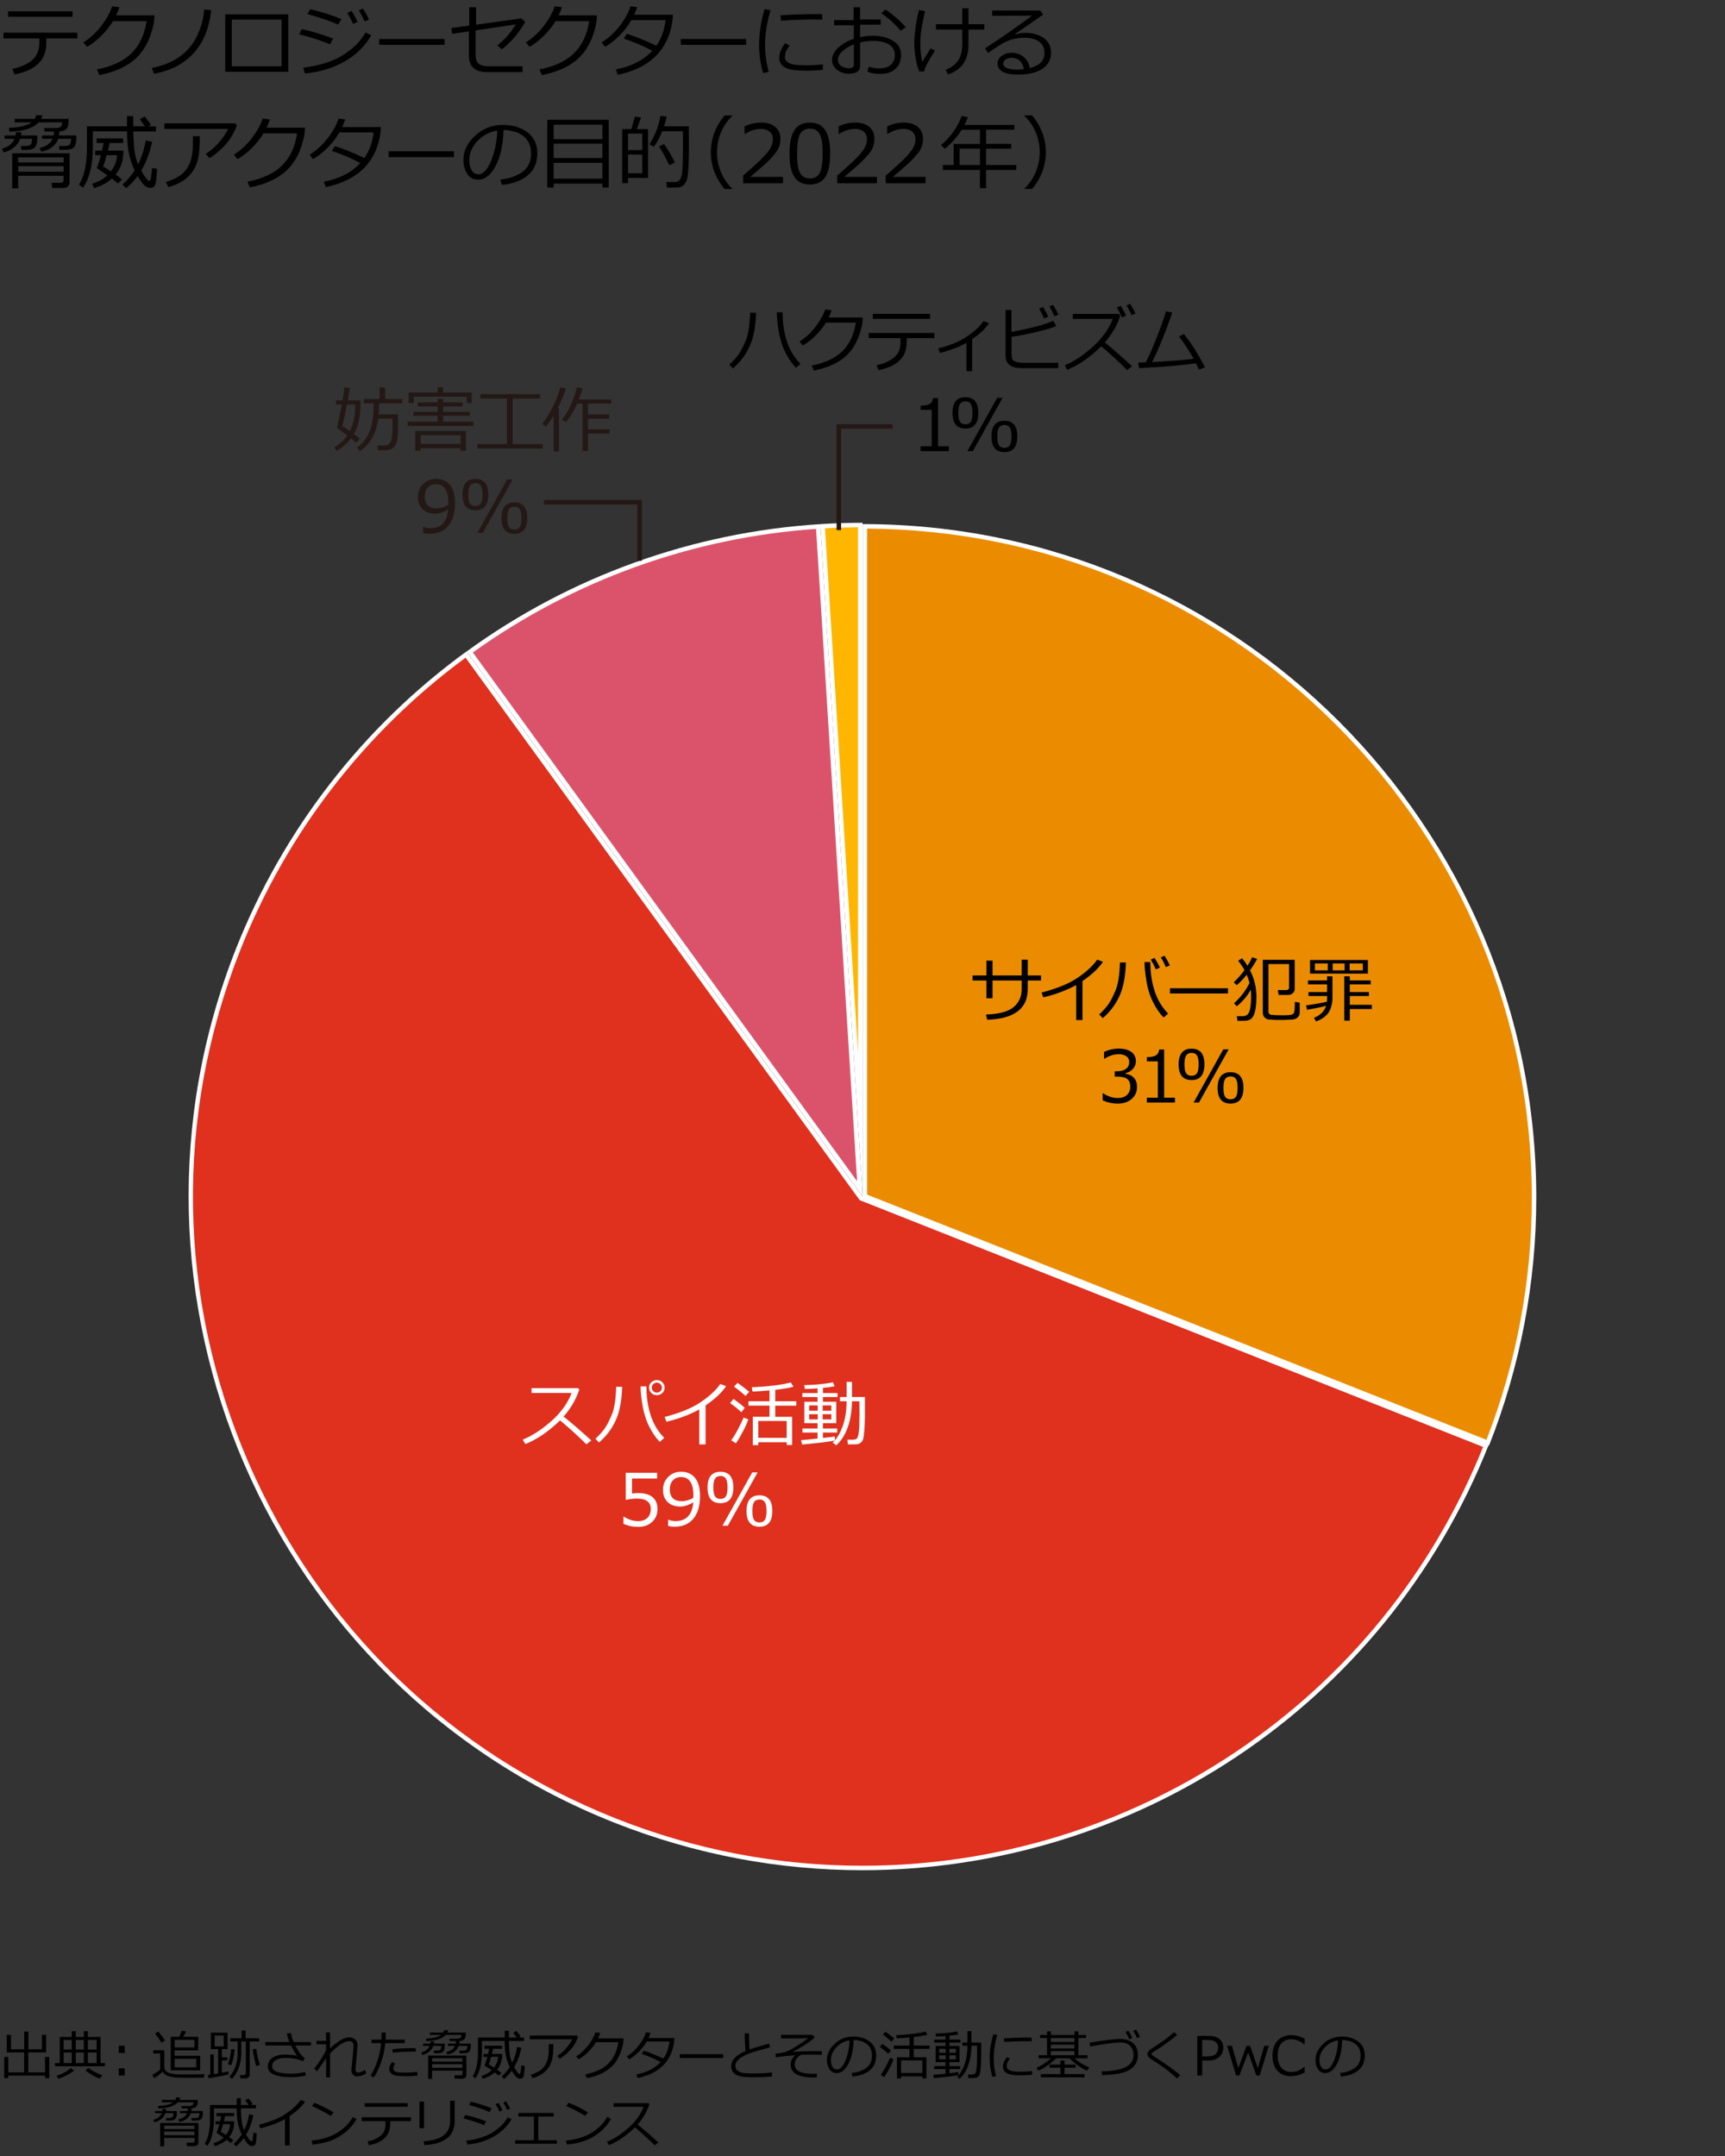 <?xml version="1.0" encoding="UTF-8"?><svg id="_レイヤー_6" xmlns="http://www.w3.org/2000/svg" viewBox="0 0 384 480"><rect x="0" y="0" width="384" height="480" fill="#333333" stroke="none"/><defs><style>.cls-1{fill:none;stroke:#231815;stroke-miterlimit:10;}.cls-1,.cls-2,.cls-3,.cls-4,.cls-5{fill-rule:evenodd;}.cls-6{fill:#fff;}.cls-7{fill:#231815;}.cls-2{fill:#db536a;}.cls-3{fill:#e0301e;}.cls-4{fill:#eb8c00;}.cls-5{fill:#ffb600;}</style></defs><path class="cls-4" d="m192.53,266.31V117.18c82.19.27,148.97,67.22,148.97,149.47,0,18.75-3.47,37.11-10.31,54.56l-138.66-54.9Z"/><path class="cls-6" d="m193.03,117.68c39.42.26,76.44,15.73,104.34,43.63,28.14,28.14,43.63,65.55,43.63,105.34,0,18.52-3.4,36.66-10.1,53.91l-137.88-54.59V117.68m-1-1v149.97l139.44,55.21c6.96-17.57,10.53-36.31,10.53-55.21,0-82.83-67.15-149.97-149.97-149.97h0Z"/><path class="cls-3" d="m191.97,415.88c-18.82,0-37.32-3.55-54.98-10.54-76.63-30.34-114.29-117.37-83.95-194,10.4-26.26,27.93-48.94,50.71-65.61l87.94,121.04,139.11,55.08c-11.28,28.21-30.53,51.99-55.72,68.79-24.75,16.51-53.48,25.23-83.11,25.23Z"/><path class="cls-6" d="m103.64,146.43l87.56,120.52.17.24.27.11,138.51,54.84c-11.26,27.91-30.38,51.44-55.35,68.09-24.66,16.45-53.31,25.15-82.84,25.15-18.76,0-37.2-3.53-54.8-10.5-37-14.65-66.08-42.83-81.88-79.35-15.8-36.52-16.44-77.01-1.79-114.01,10.3-26.02,27.63-48.5,50.14-65.09m.22-1.4c-23.02,16.73-40.81,39.66-51.29,66.12-30.49,77.01,7.22,164.16,84.23,194.65,18.12,7.17,36.79,10.57,55.17,10.57,59.71,0,116.17-35.91,139.48-94.8l-139.44-55.21-88.15-121.33h0Z"/><path class="cls-2" d="m104.56,145.14c22.76-16.42,49.56-26.07,77.57-27.93l9.28,147.46-86.84-119.53Z"/><path class="cls-6" d="m181.66,117.75l9.14,145.24-85.54-117.73c22.46-16.09,48.84-25.59,76.4-27.51m.94-1.06c-28.4,1.79-55.71,11.62-78.73,28.35l88.15,121.33-9.42-149.68h0Z"/><path class="cls-5" d="m183.13,117.15c2.78-.17,5.6-.25,8.39-.26v133.56l-8.39-133.3Z"/><path class="cls-6" d="m191.01,117.39v117.15l-7.36-116.92c2.44-.14,4.91-.21,7.36-.23m1-1c-3.14,0-6.28.1-9.42.3l9.42,149.68V116.39h0Z"/><path d="m10.32,9.14c0,1.48-.24,2.68-.73,3.61-.49.93-1.26,1.72-2.32,2.37s-2.4,1.14-4.04,1.47l-.47-1.24c1.84-.39,3.3-1.04,4.38-1.95s1.62-2.22,1.62-3.94v-.91H.77v-1.28h16.45v1.28h-6.91v.59Zm5.83-5.4H1.8v-1.22h14.34v1.22Z"/><path d="m26.58,1.62c-.17.56-.41,1.16-.73,1.8h8.53l-.07,1.22c-.02.35-.17,1.03-.45,2.05-.18.65-.41,1.3-.67,1.96s-.62,1.34-1.05,2.04-.96,1.37-1.57,1.99-1.33,1.19-2.14,1.7-1.76.97-2.83,1.37-2.23.72-3.49.97l-.52-1.27c3.38-.66,5.95-1.87,7.72-3.63s2.88-4.13,3.33-7.11h-7.49c-.69,1.14-1.55,2.21-2.57,3.23s-2.09,1.85-3.2,2.49l-.83-.98c1.55-.98,2.91-2.24,4.06-3.77s1.94-2.95,2.35-4.28l1.62.21Z"/><path d="m47.02,2.23c-.44,4.04-1.75,7.25-3.94,9.63s-5.12,3.9-8.79,4.56l-.5-1.3c2.45-.46,4.52-1.3,6.22-2.52s3-2.79,3.9-4.7,1.41-3.83,1.52-5.75l1.58.09Z"/><path d="m64.16,15.99h-14.03V3.19h14.03v12.8Zm-1.49-1.23V4.36h-11.07v10.4h11.07Z"/><path d="m74.17,8.6l-.72,1.27c-1.82-.79-4.1-1.54-6.85-2.23l.54-1.15c1.98.38,4.32,1.08,7.02,2.11Zm8.47-.74c-1.36,2.39-3.32,4.32-5.89,5.8s-5.53,2.38-8.88,2.7l-.36-1.3c1.99-.25,3.76-.63,5.31-1.16s2.85-1.15,3.89-1.87,1.9-1.4,2.56-2.04,1.36-1.56,2.12-2.76l1.26.63Zm-6.63-3.62l-.74,1.25c-1.46-.7-3.74-1.49-6.83-2.36l.6-1.07c.83.16,1.92.46,3.29.88s2.59.86,3.68,1.31Zm3.59.65l-1.01.45c-.42-.96-.85-1.78-1.28-2.46l.96-.43c.5.78.95,1.59,1.33,2.44Zm2.56-.54l-1.01.41c-.4-.93-.82-1.74-1.26-2.43l.91-.43c.47.73.93,1.55,1.35,2.45Z"/><path d="m98.96,9.98h-14.54v-1.3h14.54v1.3Z"/><path d="m116.92,4.86c-1.41,2.49-3.15,4.54-5.22,6.13l-.96-.88c1.63-1.31,3-2.87,4.09-4.68l-8.95,1.34v5.52c0,.83.21,1.44.62,1.85.41.41,1.19.61,2.33.61h7.49v1.3h-7.87c-2.71,0-4.07-1.22-4.07-3.66v-5.41l-3.74.56-.16-1.29,3.97-.56V1.62h1.53v3.88l10.03-1.41.91.77Z"/><path d="m125.08,1.62c-.17.56-.41,1.16-.73,1.8h8.53l-.07,1.22c-.02.35-.17,1.03-.45,2.05-.18.65-.41,1.3-.67,1.96-.27.66-.62,1.34-1.05,2.04s-.96,1.37-1.57,1.99c-.61.62-1.33,1.19-2.14,1.7s-1.76.97-2.83,1.37c-1.07.4-2.23.72-3.48.97l-.52-1.27c3.38-.66,5.95-1.87,7.72-3.63,1.77-1.76,2.88-4.13,3.33-7.11h-7.49c-.69,1.14-1.55,2.21-2.57,3.23-1.02,1.02-2.09,1.85-3.2,2.49l-.83-.98c1.55-.98,2.91-2.24,4.06-3.77s1.94-2.95,2.35-4.28l1.62.21Z"/><path d="m141.84,1.58c-.19.6-.41,1.17-.67,1.71h8.62c-.05.86-.1,1.47-.17,1.85-.19,1.1-.48,2.12-.86,3.07-.38.95-.88,1.87-1.49,2.75-.62.88-1.4,1.7-2.34,2.45-.94.76-2.03,1.4-3.27,1.95s-2.62.97-4.14,1.29l-.42-1.2c3.45-.66,6.15-2.04,8.1-4.15-1.75-.96-3.86-1.86-6.34-2.72l.69-1.05c1.79.55,3.98,1.43,6.56,2.65,1.11-1.58,1.79-3.48,2.05-5.7h-7.61c-.74,1.28-1.64,2.44-2.69,3.48-1.06,1.04-2.11,1.86-3.16,2.46l-.77-.96c1.58-1.01,2.94-2.26,4.07-3.75,1.13-1.49,1.92-2.93,2.37-4.31l1.48.19Z"/><path d="m166.08,9.98h-14.54v-1.3h14.54v1.3Z"/><path d="m171.15,15.98l-1.26.29c-.6-1.93-.91-4.02-.91-6.28,0-2.46.4-5.12,1.2-7.96l1.35.24c-.81,2.67-1.21,5.26-1.21,7.8,0,2.08.27,4.05.82,5.92Zm12.01-.43c-1.22.13-2.42.19-3.59.19-1.63,0-2.85-.1-3.65-.29-.8-.19-1.42-.51-1.83-.94s-.62-1-.62-1.7c0-1.01.44-2.07,1.32-3.19l1.02.54c-.72.79-1.08,1.65-1.08,2.57,0,.46.2.83.58,1.11.39.28.91.47,1.56.56.65.09,1.58.14,2.78.14s2.39-.07,3.52-.21v1.22Zm-.11-11.18c-.93-.02-1.81-.03-2.64-.03-1.21,0-3.41.08-6.58.25,0-.26-.02-.66-.05-1.19,3.02-.18,5.47-.26,7.36-.26.94,0,1.56,0,1.87.03v.08c0,.27.01.64.04,1.12Z"/><path d="m193.09,15.91l.33-1.08c.71.27,1.46.4,2.25.4,1.1,0,1.96-.25,2.58-.76s.94-1.24.94-2.19c0-1.04-.42-1.83-1.27-2.36s-2.02-.81-3.52-.81c-1.01,0-1.98.11-2.93.33v5.28c0,1.12-.85,1.69-2.56,1.69-.98,0-1.84-.29-2.58-.87-.74-.58-1.11-1.31-1.11-2.19,0-.97.46-1.89,1.38-2.74.92-.86,2.08-1.51,3.46-1.97v-3.02h-4.38v-1.15h4.34V1.62h1.44v2.72h4.59v1.15h-4.59v2.78c.96-.21,1.92-.31,2.9-.31,1.76,0,3.23.38,4.43,1.12s1.79,1.79,1.79,3.13-.42,2.38-1.25,3.13c-.84.75-1.97,1.12-3.4,1.12-1.2,0-2.15-.18-2.86-.55Zm-2.99-6.05c-1.01.4-1.85.91-2.54,1.52s-1.03,1.25-1.03,1.9.25,1.09.75,1.42c.5.33,1.06.49,1.67.49.76,0,1.14-.27,1.14-.81v-4.52Zm11.52-3.81l-1.13.81c-1.15-1.42-2.58-2.73-4.31-3.92l.92-.82c.73.46,1.53,1.08,2.42,1.85.89.77,1.59,1.46,2.1,2.08Z"/><path d="m208.13,11.29c-1.44,2.21-2.25,3.76-2.45,4.66l-1.08-.07c-.71-1.97-1.06-4.07-1.06-6.29,0-2.1.34-4.55,1.01-7.35l1.39.25c-.71,2.83-1.07,5.18-1.07,7.04,0,1.51.14,2.93.42,4.27.73-1.22,1.36-2.24,1.89-3.05l.96.54Zm2.91,5.29l-.55-1.03c1.28-.49,2.22-1.19,2.82-2.1s.9-2.13.9-3.66v-3.21h-5.86v-1.19h5.86V1.85h1.38v3.54h3.52v1.19h-3.52v3.35c0,3.43-1.52,5.64-4.54,6.64Z"/><path d="m229.22,15.16c2.2-.53,3.3-1.66,3.3-3.39,0-1.07-.4-1.9-1.21-2.49s-1.89-.88-3.23-.88c-.93,0-1.83.12-2.71.35-.88.23-1.89.71-3.04,1.43-1.14.72-1.94,1.27-2.39,1.65l-.65-1.08c3.57-2.3,7.05-4.73,10.46-7.27l-8.89.04v-1.17h10.73l.62.9-6.2,4.29.07.11c.71-.22,1.43-.33,2.14-.33,1.68,0,3.06.39,4.14,1.16,1.08.77,1.62,1.84,1.62,3.21,0,1.6-.66,2.82-1.99,3.66s-3.1,1.26-5.33,1.26c-3.06,0-4.59-.84-4.59-2.52,0-.66.32-1.22.95-1.67s1.33-.68,2.08-.68c1.06,0,1.97.3,2.72.89s1.22,1.44,1.41,2.53Zm-1.29.23c-.34-1.68-1.25-2.52-2.74-2.52-.47,0-.9.12-1.28.35-.38.23-.57.54-.57.93,0,.9,1.04,1.34,3.11,1.34.45,0,.94-.04,1.48-.11Z"/><path d="m.8,33.95l-.35-.83c1.43-.42,2.36-1.16,2.79-2.22H1.04v-.73h2.43c.04-.21.06-.46.07-.74h1.2c0,.24-.03.49-.07.74h3.65v.42c0,.72-.08,1.29-.23,1.7s-.43.7-.84.87-1.25.24-2.5.2l-.11-.86h1.12c.38,0,.69-.07.95-.21.26-.14.4-.6.42-1.39h-2.64c-.58,1.54-1.8,2.55-3.67,3.05Zm12.43-.59l-.09-.86h1.3c.35,0,.66-.06.94-.19s.43-.6.44-1.41h-2.85c-.61,1.56-1.87,2.52-3.78,2.88l-.37-.83c1.49-.36,2.46-1.05,2.9-2.06h-2.37v-.73h2.6c.04-.22.06-.47.06-.74v-.13h-2.06s-.17-.78-.17-.78h2.5c.37,0,.67-.04.91-.13s.41-.22.51-.39.15-.42.15-.75h-5.24c-1.21,1.31-3.37,2-6.5,2.07l-.14-.84c2.37-.08,4.05-.49,5.05-1.23h-3.75v-.77h4.46c.14-.24.25-.52.33-.84l1.38.05c-.08.31-.18.57-.29.79h6.13c0,.94-.08,1.56-.23,1.86-.15.3-.38.52-.69.67s-.69.24-1.17.27v.15c0,.26-.02.5-.05.74h3.85v.8c-.01.26-.04.52-.09.78-.05.26-.11.49-.18.67-.07.18-.16.31-.26.41-.11.11-.25.21-.43.29-.17.08-.37.13-.61.17-.23.04-.5.06-.8.07h-.41s-.18,0-.18,0h-.61s-.22,0-.22,0Zm.94,5.78H4.05v2.79h-1.33v-7.79h12.76v6.5c0,.35-.13.64-.4.87s-.59.34-.97.34h-2.5l-.12-1.16h2c.45,0,.67-.2.67-.59v-.98Zm0-2.97v-1.13H4.05v1.13h10.12Zm-10.12,2.06h10.12v-1.23H4.05v1.23Z"/><path d="m20.67,29.25v3.64c0,1.93-.2,3.67-.59,5.2s-.93,2.76-1.6,3.67l-.93-.66c.59-.85,1.04-1.98,1.34-3.39.3-1.41.45-2.85.45-4.31v-5.28h8.93v-1c0-.45,0-.87,0-1.26h1.4v2.26h2.58l-1.12-1.58,1.06-.62c.38.44.85,1.05,1.42,1.84l-.55.37h1.65v1.13h-5.04c.01.77.06,1.78.15,3.04.09,1.26.24,2.21.44,2.87s.37,1.12.49,1.39c.78-1.54,1.34-3.3,1.7-5.3l1.42.31c-.5,2.39-1.31,4.53-2.43,6.42.25.46.51.89.79,1.29.28.4.48.67.61.78s.25.18.35.18c.18,0,.29-.11.36-.32.06-.21.16-1.05.29-2.51l1.14.18c-.11,1.59-.21,2.61-.3,3.06s-.24.76-.44.93c-.2.17-.47.25-.81.25-.49,0-.94-.21-1.36-.64s-.9-1.09-1.43-2c-.77,1.05-1.63,1.96-2.58,2.72l-.79-.84c1.06-.94,1.96-1.99,2.7-3.13-.57-1.19-.99-2.43-1.26-3.73-.27-1.29-.41-2.95-.43-4.97h-7.59Zm5.07,9.6c.66.47,1.13.85,1.42,1.12l-.96.88c-.24-.25-.68-.62-1.31-1.1-1.07.98-2.38,1.69-3.96,2.13l-.42-.97c1.33-.4,2.46-1.03,3.39-1.88-.92-.66-1.62-1.12-2.11-1.41-.13-.08-.2-.19-.2-.33,0-.05.01-.09.04-.14.25-.53.52-1.4.83-2.61h-1.27v-.99h1.52c.15-.64.27-1.21.36-1.71h-1.57v-1.03h5.92v1.03h-3.02c-.08.45-.21,1.02-.37,1.71h3.43c0,.63-.04,1.21-.11,1.74s-.24,1.1-.51,1.74-.64,1.24-1.1,1.83Zm-1.06-.7c.88-1.14,1.34-2.34,1.37-3.6h-2.32c-.31,1.22-.57,2.06-.76,2.53.35.18.92.53,1.71,1.07Z"/><path d="m52.74,27.87c-.1.37-.41,1.06-.94,2.08s-1.33,2.04-2.4,3.07-2.01,1.76-2.8,2.19l-.79-.95c1.18-.76,2.23-1.7,3.15-2.81s1.51-2.03,1.79-2.75h-14.15v-1.24h15.7l.45.41Zm-8.26,2.44c0,2.1-.12,3.73-.36,4.9s-.7,2.23-1.39,3.16-1.57,1.68-2.63,2.25-1.94.91-2.63,1.03l-.54-1.15c2.17-.62,3.7-1.57,4.59-2.85s1.35-2.92,1.41-4.9l.02-2.43h1.53Z"/><path d="m60.08,26.62c-.17.56-.41,1.16-.73,1.8h8.53l-.07,1.22c-.02.35-.17,1.03-.45,2.05-.18.65-.41,1.3-.67,1.96s-.62,1.34-1.05,2.04-.96,1.37-1.57,1.99-1.33,1.19-2.14,1.7-1.76.97-2.83,1.37-2.23.72-3.49.97l-.52-1.27c3.38-.66,5.95-1.87,7.72-3.63s2.88-4.13,3.33-7.11h-7.49c-.69,1.14-1.55,2.21-2.57,3.23s-2.09,1.85-3.2,2.49l-.83-.98c1.55-.98,2.91-2.24,4.06-3.77s1.94-2.95,2.35-4.28l1.62.21Z"/><path d="m76.84,26.58c-.19.6-.41,1.17-.67,1.71h8.62c-.05.86-.1,1.47-.17,1.85-.19,1.1-.48,2.12-.86,3.07-.38.95-.88,1.87-1.49,2.75-.62.88-1.4,1.7-2.34,2.45-.94.76-2.03,1.4-3.27,1.95s-2.62.97-4.14,1.29l-.42-1.2c3.45-.66,6.15-2.04,8.1-4.15-1.75-.96-3.86-1.86-6.34-2.72l.69-1.05c1.79.55,3.98,1.43,6.56,2.65,1.11-1.58,1.79-3.48,2.05-5.7h-7.61c-.74,1.28-1.64,2.44-2.69,3.48-1.06,1.04-2.11,1.86-3.16,2.46l-.77-.96c1.58-1.01,2.94-2.26,4.07-3.75,1.13-1.49,1.92-2.93,2.37-4.31l1.48.19Z"/><path d="m101.07,34.98h-14.54v-1.3h14.54v1.3Z"/><path d="m111.71,41.16l-.34-1.19c1.89-.17,3.5-.72,4.84-1.64,1.34-.93,2.01-2.31,2.01-4.15,0-1.64-.54-2.91-1.62-3.81-1.08-.9-2.59-1.37-4.52-1.42-.06,3.15-.63,5.78-1.7,7.89s-2.4,3.16-4.01,3.16c-1,0-1.78-.42-2.35-1.27-.57-.85-.86-1.88-.86-3.1,0-2.01.87-3.82,2.6-5.42s3.79-2.4,6.16-2.4c2.23,0,4.07.56,5.52,1.67s2.17,2.64,2.17,4.57c0,2.2-.73,3.89-2.19,5.05s-3.36,1.85-5.71,2.04Zm-1.02-12.09c-1.7.26-3.16,1.03-4.39,2.31s-1.84,2.73-1.84,4.34c0,.86.18,1.58.54,2.18s.86.89,1.49.89c1.1,0,2.05-1.02,2.87-3.07s1.26-4.26,1.33-6.64Z"/><path d="m134.1,40.88h-10.85v.86h-1.42v-15.06h13.68v15.06h-1.42v-.86Zm0-9.9v-3.22h-10.85v3.22h10.85Zm-10.85,4.2h10.85v-3.19h-10.85v3.19Zm0,4.6h10.85v-3.53h-10.85v3.53Z"/><path d="m139.8,39.61v1.15h-1.29v-12.02h2.03l.78-2.77,1.4.18-.96,2.59h2.51v10.87h-4.47Zm3.17-9.86h-3.17v3.66h3.17v-3.66Zm-3.17,4.67v4.15h3.17v-4.15h-3.17Zm8.67,7.34l-.15-1.23c.9.01,1.54.01,1.9,0,.37,0,.67-.11.91-.31.24-.2.43-.5.55-.9s.21-1.2.27-2.37.09-2.75.09-4.71c0-.9,0-1.9-.02-3.02h-4.6c-.5,1.26-1.11,2.41-1.85,3.45l-1.01-.55c1.2-1.84,2.02-3.94,2.46-6.31l1.37.18c-.12.63-.32,1.34-.58,2.13h5.54l.02,3.6c0,1.66-.02,3.11-.06,4.33-.05,1.55-.15,2.7-.28,3.43-.09.5-.23.9-.43,1.22-.2.31-.42.55-.68.72-.26.16-.55.27-.88.31-.11.01-.97.02-2.58.04Zm.51-4.99c-.83-1.75-1.59-3.13-2.28-4.15l1.12-.55c.92,1.31,1.73,2.69,2.42,4.13l-1.27.57Z"/><path d="m163.03,42.08h-1.73c-2.04-2.45-3.06-5.18-3.06-8.19s1.02-5.72,3.06-8.18h1.73v.09c-.96.89-1.74,1.98-2.35,3.26-.71,1.52-1.07,3.13-1.07,4.83s.36,3.33,1.07,4.86c.6,1.28,1.39,2.37,2.35,3.26v.07Z"/><path d="m174.29,40.8h-8.86v-1.71c.94-.81,1.99-1.75,3.16-2.82,1.17-1.07,2.04-2.02,2.61-2.83s.85-1.63.85-2.44c0-.72-.24-1.28-.72-1.69-.48-.4-1.13-.61-1.95-.61-1.2,0-2.38.38-3.54,1.14h-.09v-1.71c1.18-.56,2.41-.84,3.67-.84,1.34,0,2.39.32,3.16.97s1.15,1.53,1.15,2.65c0,.6-.1,1.17-.29,1.71-.2.54-.5,1.08-.92,1.59s-.91,1.06-1.49,1.64-1.91,1.76-4,3.53h7.26v1.42Z"/><path d="m180.29,41.08c-1.56,0-2.71-.56-3.44-1.67s-1.1-2.85-1.1-5.21.37-4.1,1.1-5.22,1.88-1.68,3.43-1.68,2.68.56,3.42,1.68,1.11,2.85,1.11,5.2-.37,4.11-1.1,5.23-1.88,1.67-3.43,1.67Zm0-12.44c-1,0-1.73.4-2.18,1.19s-.68,2.25-.68,4.36.23,3.54.68,4.34,1.18,1.2,2.18,1.2,1.73-.4,2.17-1.2.67-2.25.67-4.36-.22-3.51-.67-4.32-1.17-1.22-2.18-1.22Z"/><path d="m195.23,40.8h-8.86v-1.71c.94-.81,1.99-1.75,3.16-2.82s2.04-2.02,2.61-2.83.85-1.63.85-2.44c0-.72-.24-1.28-.72-1.69s-1.13-.61-1.95-.61c-1.2,0-2.38.38-3.54,1.14h-.09v-1.71c1.18-.56,2.41-.84,3.67-.84,1.34,0,2.39.32,3.15.97s1.15,1.53,1.15,2.65c0,.6-.1,1.17-.29,1.71s-.5,1.08-.92,1.59-.91,1.06-1.49,1.64-1.91,1.76-4,3.53h7.26v1.42Z"/><path d="m206.03,40.8h-8.86v-1.71c.94-.81,1.99-1.75,3.16-2.82s2.04-2.02,2.61-2.83.85-1.63.85-2.44c0-.72-.24-1.28-.72-1.69s-1.13-.61-1.95-.61c-1.2,0-2.38.38-3.54,1.14h-.09v-1.71c1.18-.56,2.41-.84,3.67-.84,1.34,0,2.39.32,3.16.97s1.15,1.53,1.15,2.65c0,.6-.1,1.17-.29,1.71s-.5,1.08-.92,1.59-.91,1.06-1.49,1.64-1.91,1.76-4,3.53h7.26v1.42Z"/><path d="m209.89,37.86v-1.12h2.39v-4.7h5.87v-3.14h-4.08c-1.16,1.78-2.41,3.18-3.76,4.2l-.83-.79c2.15-1.82,3.68-3.98,4.59-6.48l1.38.25c-.24.66-.49,1.23-.74,1.72h11.09v1.09h-6.28v3.14h5.58v1.06h-5.58v3.64h6.71v1.12h-6.71v4.04h-1.38v-4.04h-8.26Zm3.71-1.12h4.55v-3.64h-4.55v3.64Z"/><path d="m232.81,33.88c0,3.01-1.02,5.74-3.06,8.19h-1.72v-.07c.96-.89,1.74-1.98,2.35-3.26.71-1.53,1.07-3.15,1.07-4.86s-.36-3.31-1.07-4.83c-.6-1.28-1.39-2.37-2.35-3.26v-.1h1.72c2.04,2.47,3.06,5.2,3.06,8.19Z"/><path d="m.94,462.66v-4.72h.9v3.44h3.53v-4.44s-3.86,0-3.86,0v-3.9h.93v3.2h2.94v-3.93h.93v3.93h3.02v-3.2h.94v3.9h-3.97v4.44s3.73,0,3.73,0v-3.44h.93v4.72h-.93v-.56H1.84v.56h-.9Z"/><path d="m12.24,460.02v-.72h1.06v-5.8h2.67v-1.28h.9v1.28h1.79v-1.28h.91v1.28h2.81v5.8h.98v.72h-11.12Zm.72,2.77l-.36-.67c1.2-.34,2.25-.91,3.17-1.7l.7.57c-.37.33-.94.69-1.7,1.08s-1.37.63-1.81.72Zm3.01-6.5v-2.13h-1.8v2.13h1.8Zm-1.8,3.01h1.8v-2.34h-1.8v2.34Zm2.7-5.14v2.13h1.79v-2.13h-1.79Zm0,5.14h1.79v-2.34h-1.79v2.34Zm5.36,3.46c-.48-.15-1.05-.41-1.71-.79s-1.16-.71-1.48-1.01l.61-.56c1.14.79,2.18,1.32,3.12,1.61l-.54.76Zm-.72-6.47v-2.13h-1.95v2.13h1.95Zm-1.95,3.01h1.95v-2.34h-1.95v2.34Z"/><path d="m27.76,457.06h-1.33v-1.6h1.33v1.6Zm0,5.02h-1.33v-1.6h1.33v1.6Z"/><path d="m45.37,462.56l-3.27.02c-1.61,0-2.61-.02-3.02-.06s-.81-.1-1.2-.19-.74-.23-1.04-.44-.52-.43-.66-.67c-.65.66-1.29,1.15-1.92,1.46l-.32-.8c.22-.09.52-.26.9-.51s.65-.46.82-.62v-3.57h-1.55v-.72h2.47v3.76c0,.37.13.67.4.91s.57.39.9.46.65.13.97.18,1.2.07,2.65.07c1.83,0,3.17-.03,4.03-.08l-.17.8Zm-9.45-7.8c-.34-.61-.81-1.28-1.41-2l.74-.47c.61.76,1.11,1.42,1.48,1.99l-.82.49Zm2.09,6.17v-7.46h1.88l.58-1.37.97.19-.64,1.18h3.33v3.02h-5.26v1.2h5.69v3.24h-6.55Zm5.26-6.8h-4.39v1.7h4.39v-1.7Zm.42,4.23h-4.81v1.91h4.81v-1.91Z"/><path d="m46.42,462.71l-.18-.73.57-.09v-4.5h.77v4.37l.98-.16v-5.4h-1.62v-3.65h3.71v3.65h-1.27v1.83h1.24v.67h-1.24v2.75c.74-.13,1.23-.22,1.48-.28v.67c-1.11.28-2.59.57-4.44.87Zm3.38-9.54h-2.02v2.42h2.02v-2.42Zm1.67,6.62l-.74-.21c.16-.36.31-.88.47-1.58s.24-1.28.25-1.78l.8.06c-.05.6-.16,1.26-.32,1.97s-.32,1.23-.46,1.53Zm.18,3.01l-.6-.43c.68-.75,1.15-1.59,1.43-2.51s.42-1.76.42-2.51v-2.85h-1.62v-.71h2.5v-1.73h.9v1.73h3.01v.71h-2.1v7.41c0,.25-.1.44-.29.59s-.41.23-.64.23h-1.15l-.11-.74h.88c.12,0,.22-.04.31-.12s.13-.17.13-.26v-7.1h-1v2.41c0,2.45-.69,4.41-2.07,5.9Zm5.38-2.85c-.23-.69-.49-1.92-.79-3.71l.8-.12c.14,1.15.41,2.35.81,3.59l-.82.25Z"/><path d="m68.09,462.08c-.91.25-2.02.37-3.32.37-3.43,0-5.15-.8-5.15-2.4,0-.83.36-1.47,1.07-1.94s1.61-.69,2.69-.69c.89,0,1.8.08,2.72.25-.36-.51-.8-1.27-1.32-2.28h-5.72v-.77h5.36c-.24-.59-.44-1.21-.59-1.88l.91-.13c.17.76.38,1.43.62,2.02h3.87v.77h-3.5c.73,1.4,1.44,2.35,2.13,2.84l-.43.69c-.93-.5-2.26-.76-4-.76-.81,0-1.49.16-2.04.49s-.82.78-.82,1.37c0,1.09,1.41,1.64,4.24,1.64,1.07,0,2.11-.12,3.11-.37l.18.79Z"/><path d="m72.6,458.23c-.44.66-1.12,1.63-2.03,2.91l-.62-.6c.43-.52.92-1.21,1.48-2.07s.94-1.54,1.16-2.06v-1.27h-2.14v-.77h2.14v-1.9h.88v3.6c.7-.71,1.44-1.3,2.22-1.78s1.45-.71,2.02-.71c.55,0,1.01.16,1.36.48s.53.75.53,1.27c0,.05,0,.1,0,.15l-.35,3.83c-.08.87-.12,1.33-.12,1.38,0,.49.21.73.62.73.33,0,.84-.19,1.53-.57l.24.73c-.69.46-1.35.69-1.99.69-.42,0-.74-.13-.97-.39s-.34-.62-.34-1.08c0-.13.09-1.06.28-2.79.11-1.02.17-1.9.19-2.64,0-.28-.08-.51-.25-.69s-.39-.27-.68-.27c-1.05,0-2.48.92-4.28,2.77v5.31h-.88v-4.28Z"/><path d="m85.89,452.52c0,.44-.02.96-.06,1.57h4.26v.78h-4.32c-.14,1.5-.47,2.99-1,4.46s-1.05,2.53-1.59,3.19l-.7-.46c.57-.8,1.08-1.88,1.53-3.24s.73-2.67.83-3.95h-2.13v-.78h2.19c.02-.5.04-1.03.04-1.57h.96Zm7.03,9.56c-.62.11-1.46.16-2.52.16-.89,0-1.6-.04-2.11-.11s-.91-.24-1.2-.51-.44-.59-.44-.97c0-.55.22-1.08.67-1.58l.66.37c-.29.38-.43.75-.43,1.11,0,.24.13.45.4.63s1.02.26,2.25.26c.94,0,1.83-.05,2.68-.16l.05.8Zm-.35-6.09v.77c-.2,0-.38-.01-.54-.01-1.4,0-2.94.08-4.61.24l-.06-.77c1.53-.16,3.04-.24,4.53-.24.26,0,.49,0,.68.02Z"/><path d="m94.01,457.51l-.23-.55c.95-.28,1.57-.77,1.86-1.48h-1.47v-.49h1.62c.03-.14.04-.3.05-.49h.8c0,.16-.02.32-.05.49h2.43v.28c0,.48-.05.86-.15,1.13s-.29.47-.56.58-.83.16-1.67.13l-.08-.57h.75c.25,0,.46-.05.64-.14s.27-.4.28-.93h-1.76c-.39,1.02-1.2,1.7-2.45,2.03Zm8.29-.39l-.06-.57h.87c.23,0,.44-.04.63-.13s.29-.4.29-.94h-1.9c-.41,1.04-1.25,1.68-2.52,1.92l-.25-.55c.99-.24,1.64-.7,1.93-1.37h-1.58v-.49h1.73c.03-.15.04-.31.04-.49v-.09h-1.37s-.11-.52-.11-.52h1.67c.25,0,.45-.03.61-.09s.27-.14.34-.26.1-.28.1-.5h-3.49c-.8.87-2.25,1.33-4.33,1.38l-.09-.56c1.58-.05,2.7-.32,3.37-.82h-2.5v-.52h2.97c.09-.16.17-.35.22-.56l.92.04c-.05.21-.12.38-.19.53h4.08c0,.63-.05,1.04-.16,1.24s-.26.35-.46.45-.46.16-.78.18v.1c0,.17-.01.34-.04.49h2.57v.53c0,.18-.03.35-.06.52-.03.18-.07.32-.12.45-.05.12-.11.21-.18.28-.07.07-.17.14-.29.19-.11.05-.25.09-.4.11-.16.03-.33.04-.53.05h-.28s-.12,0-.12,0h-.4s-.15,0-.15,0Zm.63,3.86h-6.74v1.86h-.88v-5.19h8.51v4.34c0,.23-.09.43-.26.58s-.39.23-.64.23h-1.66l-.08-.77h1.33c.3,0,.45-.13.45-.39v-.65Zm0-1.98v-.76h-6.74v.76h6.74Zm-6.74,1.37h6.74v-.82h-6.74v.82Z"/><path d="m107.29,454.38v2.43c0,1.29-.13,2.45-.39,3.47s-.62,1.84-1.07,2.44l-.62-.44c.39-.57.69-1.32.89-2.26s.3-1.9.3-2.87v-3.52h5.95v-.67c0-.3,0-.58,0-.84h.93v1.51h1.72l-.74-1.05.71-.42c.25.29.56.7.94,1.22l-.37.25h1.1v.76h-3.36c0,.51.04,1.19.1,2.02s.16,1.48.29,1.92.25.75.33.93c.52-1.02.9-2.2,1.13-3.53l.94.21c-.33,1.59-.87,3.02-1.62,4.28.16.3.34.59.53.86s.32.44.41.52.16.12.23.12c.12,0,.2-.07.24-.21s.11-.7.2-1.68l.76.12c-.07,1.06-.14,1.74-.2,2.04s-.16.51-.29.62-.32.17-.54.17c-.32,0-.63-.14-.91-.42s-.6-.73-.96-1.33c-.51.7-1.08,1.3-1.72,1.82l-.53-.56c.71-.63,1.31-1.32,1.8-2.09-.38-.79-.66-1.62-.84-2.48s-.27-1.97-.29-3.32h-5.06Zm3.38,6.4c.44.32.75.57.95.75l-.64.59c-.16-.17-.45-.41-.87-.73-.71.65-1.59,1.12-2.64,1.42l-.28-.64c.89-.27,1.64-.68,2.26-1.25-.61-.44-1.08-.75-1.41-.94-.09-.05-.13-.13-.13-.22,0-.03,0-.06.02-.09.16-.36.35-.94.56-1.74h-.85v-.66h1.01c.1-.43.18-.8.24-1.14h-1.05v-.69h3.94v.69h-2.02c-.05.3-.14.68-.25,1.14h2.29c0,.42-.02.81-.07,1.16s-.16.74-.34,1.16-.42.83-.73,1.22Zm-.71-.47c.59-.76.89-1.56.91-2.4h-1.55c-.21.81-.38,1.38-.51,1.69.23.12.62.36,1.14.71Z"/><path d="m128.69,453.46c-.07.25-.28.71-.62,1.39s-.88,1.36-1.6,2.04-1.34,1.17-1.87,1.46l-.53-.63c.79-.51,1.49-1.13,2.1-1.88s1.01-1.35,1.19-1.83h-9.43v-.83h10.46l.3.28Zm-5.51,1.63c0,1.4-.08,2.49-.24,3.27s-.47,1.48-.93,2.11-1.04,1.12-1.75,1.5-1.29.6-1.75.69l-.36-.77c1.45-.41,2.47-1.04,3.06-1.9s.9-1.95.94-3.27v-1.62h1.03Z"/><path d="m133.62,452.62c-.11.37-.28.77-.49,1.2h5.68l-.05.81c-.01.23-.11.69-.3,1.37-.12.43-.27.87-.45,1.31s-.41.89-.7,1.36-.64.91-1.05,1.32-.88.79-1.43,1.13-1.17.65-1.88.91-1.49.48-2.32.64l-.35-.84c2.25-.44,3.97-1.24,5.15-2.42s1.92-2.76,2.22-4.74h-4.99c-.46.76-1.03,1.48-1.71,2.15s-1.39,1.23-2.14,1.66l-.55-.65c1.04-.66,1.94-1.49,2.71-2.51s1.29-1.97,1.56-2.85l1.08.14Z"/><path d="m144.82,452.6c-.12.4-.27.78-.45,1.14h5.75c-.03.57-.07.98-.11,1.23-.13.73-.32,1.41-.57,2.05s-.58,1.25-1,1.83-.93,1.13-1.56,1.63-1.35.94-2.18,1.3-1.75.65-2.76.86l-.28-.8c2.3-.44,4.1-1.36,5.4-2.77-1.17-.64-2.58-1.24-4.22-1.82l.46-.7c1.2.37,2.65.96,4.37,1.76.74-1.05,1.19-2.32,1.37-3.8h-5.07c-.49.85-1.09,1.62-1.8,2.32s-1.41,1.24-2.11,1.64l-.52-.64c1.05-.67,1.96-1.5,2.71-2.5s1.28-1.95,1.58-2.87l.98.13Z"/><path d="m161.01,458.2h-9.69v-.87h9.69v.87Z"/><path d="m171.85,462.29c-1.11.11-2.31.17-3.59.17-.55,0-1.16,0-1.81-.03s-1.19-.07-1.61-.16-.79-.24-1.12-.46-.57-.48-.72-.78-.23-.64-.23-1.03c0-1.34,1.06-2.46,3.19-3.36-.11-1.23-.17-2.55-.19-3.94h.97c0,.17,0,.35,0,.53,0,.91.04,1.93.12,3.06.75-.28,2.19-.72,4.32-1.32l.24.83c-.62.16-1.58.44-2.88.81s-2.28.74-2.93,1.08-1.12.7-1.44,1.08-.47.78-.47,1.2c0,.21.04.4.12.57s.21.33.39.47.43.27.74.38.73.17,1.26.2,1.1.03,1.72.03c1.44,0,2.75-.07,3.92-.21v.87Z"/><path d="m181.85,461.66l-.02.84c-.31.02-.61.02-.91.02-1.55,0-2.76-.24-3.62-.71s-1.29-1.18-1.29-2.12c0-.86.35-1.57,1.04-2.13-1.56.11-3.01.27-4.35.47l-.07-.83c.54-.04,1.04-.1,1.5-.2s.83-.2,1.11-.31.87-.42,1.75-.94,1.86-1.18,2.91-1.98c-.77.04-2.31.06-4.61.06h-1.43v-.8h7l.52.56c-.51.5-1.22,1.04-2.12,1.62s-1.81,1.09-2.71,1.54l.02.08c1.3-.12,2.98-.18,5.05-.18.45,0,.88,0,1.31,0v.83c-.79-.03-1.58-.05-2.37-.05s-1.53.01-2.23.04c-.94.52-1.41,1.25-1.41,2.19,0,1.35,1.33,2.03,3.98,2.03.31,0,.63-.01.96-.04Z"/><path d="m189.78,462.32l-.23-.79c1.26-.11,2.33-.48,3.22-1.1s1.34-1.54,1.34-2.77c0-1.09-.36-1.94-1.08-2.54s-1.72-.91-3.01-.95c-.04,2.1-.42,3.86-1.13,5.26s-1.6,2.11-2.67,2.11c-.66,0-1.19-.28-1.57-.85s-.57-1.25-.57-2.07c0-1.34.58-2.54,1.73-3.61s2.53-1.6,4.11-1.6c1.49,0,2.71.37,3.68,1.12s1.45,1.76,1.45,3.05c0,1.47-.49,2.59-1.46,3.37s-2.24,1.23-3.81,1.36Zm-.68-8.06c-1.13.17-2.11.68-2.92,1.54s-1.22,1.82-1.22,2.89c0,.57.12,1.05.36,1.45s.57.59,1,.59c.73,0,1.37-.68,1.91-2.05s.84-2.84.88-4.43Z"/><path d="m197.74,457.26c-.41-.42-1.04-.93-1.88-1.53l.57-.69c.73.49,1.36.99,1.89,1.48l-.59.73Zm-.91,5.2l-.78-.53c.32-.41.69-1.01,1.12-1.8s.75-1.46.95-2l.78.3c-.15.5-.43,1.16-.85,1.97s-.83,1.49-1.22,2.06Zm1.63-7.92c-.72-.64-1.37-1.16-1.93-1.58l.6-.62c.48.34,1.12.84,1.95,1.48l-.62.71Zm6.86,7.72h-4.73v.48h-.92v-4.73h2.79v-1.86h-3.51v-.73h3.51v-1.81c-.94.09-1.88.15-2.84.21l-.12-.72c2.79-.12,4.96-.39,6.51-.81l.44.71c-.71.2-1.72.37-3.04.52v1.9h3.52v.73h-3.52v1.86h2.82v4.71h-.91v-.46Zm-4.73-.74h4.73s0-2.81,0-2.81h-4.73v2.81Z"/><path d="m207.91,462.66l-.18-.73c.5-.03,1.42-.12,2.75-.26v-1.01h-2.52v-.67h2.52v-.88h-2.2v-3.59h2.2v-.78h-2.53v-.66h2.53v-.79c-.83.07-1.51.1-2.03.1h-.1l-.1-.64c1.9-.05,3.49-.21,4.78-.47l.3.66c-.43.09-1.09.18-1.97.27v.87h2.44v.66h-2.44v.78h2.23v3.59h-2.23v.88h2.38v.67h-2.38v.91c1.02-.11,1.69-.2,1.99-.25v.66c-.63.18-2.45.41-5.46.69Zm2.61-6.52h-1.44v.88h1.44v-.88Zm0,1.46h-1.44v.88h1.44v-.88Zm2.27-1.46h-1.44v.88h1.44v-.88Zm0,1.46h-1.44v.88h1.44v-.88Zm2.78,5.05l-.09-.8h.93c.3,0,.52-.07.66-.21s.25-.49.32-1.06.12-1.52.12-2.84v-2.3h-1.25c-.03,1.66-.27,3.12-.72,4.38s-1.09,2.25-1.92,2.99l-.57-.47c.66-.59,1.2-1.48,1.64-2.66s.66-2.59.67-4.23h-1.11v-.71h1.11v-2.53h.9v2.53h2.16v3.23c-.02.9-.05,1.7-.11,2.38s-.12,1.16-.2,1.43c-.04.14-.11.27-.2.38s-.2.21-.32.29-.27.14-.42.17c-.1.02-.63.03-1.59.04Z"/><path d="m221.75,462.2l-.84.19c-.4-1.29-.6-2.68-.6-4.18,0-1.64.27-3.41.8-5.31l.9.16c-.54,1.78-.81,3.51-.81,5.2,0,1.39.18,2.7.54,3.94Zm8-.29c-.82.09-1.62.13-2.4.13-1.09,0-1.9-.06-2.44-.19s-.94-.34-1.22-.63-.42-.67-.42-1.13c0-.67.29-1.38.88-2.13l.68.36c-.48.53-.72,1.1-.72,1.71,0,.3.13.55.39.74s.61.31,1.04.37,1.05.09,1.86.09,1.59-.05,2.34-.14v.81Zm-.07-7.45c-.62-.01-1.21-.02-1.76-.02-.81,0-2.27.05-4.39.16,0-.18-.01-.44-.04-.79,2.01-.12,3.65-.18,4.9-.18.62,0,1.04,0,1.25.02v.05c0,.18,0,.43.03.75Z"/><path d="m231.14,461l-.4-.62c.48-.21,1.03-.52,1.66-.93s1.15-.81,1.57-1.2h-2.78v-.7h1.89v-3.82h-1.56v-.67h1.56v-.8h.87v.8h5.24v-.8h.87v.8h1.71v.67h-1.71v3.82h2.02v.7h-2.87c.97.87,2.07,1.55,3.29,2.06l-.53.7c-.57-.23-1.24-.62-2-1.16s-1.38-1.07-1.87-1.59h-3.04c-.47.5-1.09,1.03-1.87,1.58s-1.46.94-2.04,1.17Zm.56,1.49v-.73h4.35v-1.41h-2.44v-.7h2.44v-.9h.92v.9h2.48v.7h-2.48v1.41h4.46v.73h-9.73Zm2.23-8.75v.88h5.24v-.88h-5.24Zm0,1.47v.86h5.24v-.86h-5.24Zm0,1.44v.91h5.24v-.91h-5.24Z"/><path d="m245.35,461.99l-.15-.83c2.59-.07,4.42-.41,5.51-1.02s1.63-1.48,1.63-2.6c0-.88-.27-1.57-.8-2.07s-1.25-.75-2.17-.75c-.59,0-1.54.1-2.87.28s-2.6.39-3.83.63l-.13-.86c3.48-.56,5.73-.84,6.73-.84,1.26,0,2.24.31,2.96.94s1.07,1.51,1.07,2.66c0,1.39-.58,2.46-1.74,3.22s-3.23,1.17-6.22,1.26Zm6.72-8.26l-.67.3c-.28-.63-.56-1.18-.85-1.65l.63-.29c.34.53.64,1.07.89,1.63Zm1.71-.26l-.67.28c-.26-.61-.54-1.14-.84-1.62l.62-.3c.27.42.57.97.89,1.65Z"/><path d="m262.73,462.01l-.73.72c-1.2-1.12-2.54-2.18-4.01-3.16-.27-.17-.66-.42-1.17-.76s-.83-.56-.96-.68-.24-.24-.32-.39-.12-.29-.12-.44c0-.37.24-.72.72-1.06,1.39-.89,2.43-1.59,3.13-2.11s1.38-1.08,2.07-1.69l.72.6c-1.4,1.17-3.03,2.35-4.89,3.53-.36.21-.59.35-.68.43s-.13.17-.13.28c0,.09.03.17.08.22s.29.22.71.49c1.57,1.02,2.74,1.8,3.5,2.36s1.46,1.11,2.07,1.65Z"/><path d="m267.62,458.75v3.33h-1.09v-8.83h2.44c1.14,0,1.98.24,2.52.72s.82,1.12.82,1.93-.3,1.52-.89,2.05-1.43.79-2.5.79h-1.29Zm0-4.57v3.65h1.09c.89,0,1.53-.17,1.9-.52s.56-.81.56-1.38-.18-1.01-.54-1.31-.94-.45-1.74-.45h-1.27Z"/><path d="m282.45,455.46l-2.03,6.62h-.74l-1.83-5.14-1.95,5.14h-.74l-1.99-6.62h1.07l1.42,4.98,1.83-4.98h.78l1.74,4.98,1.42-4.98h1.03Z"/><path d="m287.49,462.24c-1.32,0-2.35-.4-3.1-1.2s-1.12-1.92-1.12-3.37.38-2.54,1.14-3.36,1.79-1.22,3.09-1.22c.93,0,1.91.26,2.92.79v1.28h-.08c-.92-.77-1.89-1.15-2.91-1.15-.93,0-1.67.32-2.21.97s-.81,1.54-.81,2.69.28,2.03.83,2.67,1.29.96,2.21.96c.5,0,.97-.08,1.42-.24s.94-.47,1.48-.93h.08v1.29c-.75.36-1.33.58-1.75.67s-.81.13-1.18.13Z"/><path d="m298.54,462.32l-.23-.79c1.26-.11,2.33-.48,3.23-1.1s1.34-1.54,1.34-2.77c0-1.09-.36-1.94-1.08-2.54s-1.73-.91-3.02-.95c-.04,2.1-.42,3.86-1.13,5.26s-1.6,2.11-2.67,2.11c-.66,0-1.19-.28-1.57-.85s-.57-1.25-.57-2.07c0-1.34.58-2.54,1.73-3.61s2.53-1.6,4.11-1.6c1.49,0,2.71.37,3.68,1.12s1.45,1.76,1.45,3.05c0,1.47-.49,2.59-1.46,3.37s-2.24,1.23-3.81,1.36Zm-.68-8.06c-1.13.17-2.11.68-2.92,1.54s-1.22,1.82-1.22,2.89c0,.57.12,1.05.36,1.45s.57.59,1,.59c.73,0,1.37-.68,1.91-2.05s.84-2.84.88-4.43Z"/><path d="m34.36,472.51l-.23-.55c.95-.28,1.57-.77,1.86-1.48h-1.47v-.49h1.62c.03-.14.04-.3.05-.49h.8c0,.16-.02.32-.05.49h2.43v.28c0,.48-.05.86-.15,1.13s-.29.47-.56.58-.83.16-1.67.13l-.08-.57h.75c.25,0,.46-.05.64-.14s.27-.4.28-.93h-1.76c-.39,1.02-1.2,1.7-2.45,2.03Zm8.29-.39l-.06-.57h.87c.23,0,.44-.04.63-.13s.29-.4.29-.94h-1.9c-.41,1.04-1.25,1.68-2.52,1.92l-.25-.55c.99-.24,1.64-.7,1.93-1.37h-1.58v-.49h1.73c.03-.15.04-.31.04-.49v-.09h-1.37s-.11-.52-.11-.52h1.67c.25,0,.45-.03.61-.09s.27-.14.34-.26.1-.28.1-.5h-3.49c-.8.87-2.25,1.33-4.33,1.38l-.09-.56c1.58-.05,2.7-.32,3.37-.82h-2.5v-.52h2.97c.09-.16.17-.35.22-.56l.92.04c-.05.21-.12.38-.19.53h4.08c0,.63-.05,1.04-.16,1.24s-.26.35-.46.45-.46.16-.78.18v.1c0,.17-.01.34-.04.49h2.57v.53c0,.18-.03.35-.06.52-.03.18-.07.32-.12.45-.05.12-.11.21-.18.28-.07.07-.17.14-.29.19-.11.05-.25.09-.4.11-.16.03-.33.04-.53.05h-.28s-.12,0-.12,0h-.4s-.15,0-.15,0Zm.63,3.86h-6.74v1.86h-.88v-5.19h8.51v4.34c0,.23-.09.43-.26.58s-.39.23-.64.23h-1.66l-.08-.77h1.33c.3,0,.45-.13.45-.39v-.65Zm0-1.98v-.76h-6.74v.76h6.74Zm-6.74,1.37h6.74v-.82h-6.74v.82Z"/><path d="m47.63,469.38v2.43c0,1.29-.13,2.45-.39,3.47s-.62,1.84-1.07,2.44l-.62-.44c.39-.57.69-1.32.89-2.26s.3-1.9.3-2.87v-3.52h5.95v-.67c0-.3,0-.58,0-.84h.93v1.51h1.72l-.74-1.05.71-.42c.25.29.56.7.94,1.22l-.37.25h1.1v.76h-3.36c0,.51.04,1.19.1,2.02s.16,1.48.29,1.92.25.75.33.93c.52-1.02.9-2.2,1.13-3.53l.94.21c-.33,1.59-.87,3.02-1.62,4.28.16.3.34.59.53.86s.32.44.41.52.16.12.23.12c.12,0,.2-.07.24-.21s.11-.7.2-1.68l.76.12c-.07,1.06-.14,1.74-.2,2.04s-.16.51-.29.62-.32.17-.54.17c-.32,0-.63-.14-.91-.42s-.6-.73-.96-1.33c-.51.7-1.08,1.3-1.72,1.82l-.53-.56c.71-.63,1.31-1.32,1.8-2.09-.38-.79-.66-1.62-.84-2.48s-.27-1.97-.29-3.32h-5.06Zm3.38,6.4c.44.32.75.57.95.75l-.64.59c-.16-.17-.45-.41-.87-.73-.71.65-1.59,1.12-2.64,1.42l-.28-.64c.89-.27,1.64-.68,2.26-1.25-.61-.44-1.08-.75-1.41-.94-.09-.05-.13-.13-.13-.22,0-.03,0-.06.02-.09.16-.36.35-.94.56-1.74h-.85v-.66h1.01c.1-.43.18-.8.24-1.14h-1.05v-.69h3.94v.69h-2.02c-.05.3-.14.68-.25,1.14h2.29c0,.42-.02.81-.07,1.16s-.16.74-.34,1.16-.42.83-.73,1.22Zm-.71-.47c.59-.76.89-1.56.91-2.4h-1.55c-.21.81-.38,1.38-.51,1.69.23.12.62.36,1.14.71Z"/><path d="m64.47,477.64h-1.04v-5.84c-1.71.91-3.54,1.59-5.48,2.04l-.31-.8c2.54-.65,4.54-1.47,6-2.46s2.56-2,3.3-3.05l.96.38c-.71,1.06-1.85,2.13-3.42,3.21v6.52Z"/><path d="m79.38,471.78c-.66,1.14-1.51,2.13-2.55,2.97s-2.14,1.46-3.27,1.86-2.46.69-3.99.86l-.21-.9c1.27-.13,2.41-.36,3.42-.7s1.86-.75,2.56-1.22,1.29-.95,1.77-1.42.97-1.12,1.46-1.94l.8.5Zm-5.11-1.49l-.66.77c-1.39-.86-2.79-1.58-4.17-2.17l.5-.73c1.46.55,2.9,1.26,4.33,2.14Z"/><path d="m86.87,472.64c0,.98-.16,1.79-.49,2.41s-.84,1.15-1.54,1.58-1.6.76-2.7.98l-.32-.83c1.23-.26,2.2-.69,2.92-1.3s1.08-1.48,1.08-2.63v-.61h-5.31v-.86h10.97v.86h-4.61v.39Zm3.88-3.6h-9.56v-.81h9.56v.81Z"/><path d="m94.4,473.82h-1.02v-5.92h1.02v5.92Zm6.81-1.44c0,.92-.22,1.75-.65,2.5s-1.15,1.36-2.15,1.84-2.3.77-3.9.87l-.23-.85c2.06-.16,3.56-.62,4.51-1.37s1.41-1.82,1.41-3.22v-4.45h1.02v4.68Z"/><path d="m108.22,472.28l-.48.85c-1.21-.53-2.74-1.02-4.56-1.49l.36-.77c1.32.25,2.88.72,4.68,1.41Zm5.65-.49c-.91,1.59-2.22,2.88-3.93,3.87s-3.69,1.58-5.92,1.8l-.24-.87c1.33-.16,2.51-.42,3.54-.77s1.9-.77,2.6-1.25,1.27-.93,1.71-1.36.91-1.04,1.41-1.84l.84.42Zm-4.42-2.41l-.49.83c-.97-.47-2.49-.99-4.55-1.58l.4-.71c.55.11,1.28.3,2.19.59s1.73.57,2.45.87Zm2.4.43l-.67.3c-.28-.64-.56-1.18-.85-1.64l.64-.29c.34.52.63,1.06.88,1.63Zm1.71-.36l-.67.28c-.27-.62-.54-1.16-.84-1.62l.61-.29c.32.49.62,1.03.9,1.63Z"/><path d="m123.98,477.27h-9.32v-.79h4.19v-5.27h-3.46v-.79h7.86v.79h-3.43v5.27h4.15v.79Z"/><path d="m136.01,471.78c-.66,1.14-1.51,2.13-2.55,2.97s-2.14,1.46-3.27,1.86-2.46.69-3.99.86l-.21-.9c1.27-.13,2.41-.36,3.42-.7s1.86-.75,2.56-1.22,1.29-.95,1.77-1.42.97-1.12,1.46-1.94l.8.5Zm-5.11-1.49l-.66.77c-1.39-.86-2.79-1.58-4.17-2.17l.5-.73c1.46.55,2.9,1.26,4.33,2.14Z"/><path d="m146.57,476.99l-.83.64c-1.07-1.1-2.53-2.43-4.39-4-1.94,1.87-3.87,3.18-5.79,3.95l-.45-.74c1.61-.66,3.21-1.7,4.81-3.12s2.71-2.98,3.36-4.67h-6.69v-.81h7.74l.24.22c-.55,1.66-1.42,3.17-2.63,4.54,1.2.93,2.74,2.27,4.63,4Z"/><path d="m220.95,222.25h-1.36v-3.95h-3.09v-1.13h3.09v-3.3h1.36v3.3h6.48v-3.52h1.36v3.52h2.95v1.13h-2.95v1.89c0,4.36-3.01,6.65-9.04,6.84l-.26-1.16c2.92-.1,4.97-.66,6.16-1.67s1.78-2.33,1.78-3.98v-1.92h-6.48v3.95Z"/><path d="m240.96,227.1h-1.39v-7.78c-2.29,1.21-4.72,2.12-7.31,2.73l-.41-1.07c3.38-.87,6.05-1.96,8-3.27s3.42-2.67,4.4-4.07l1.28.5c-.95,1.42-2.47,2.84-4.56,4.28v8.69Z"/><path d="m250.63,214.28c-.08,3.07-.55,5.56-1.43,7.48-.88,1.92-2.12,3.56-3.73,4.92l-.78-.84c.6-.54,1.12-1.09,1.58-1.65s.85-1.17,1.19-1.82c.34-.65.64-1.32.92-2s.49-1.54.64-2.55c.15-1.01.25-2.19.29-3.54h1.33Zm9.41,11.38l-1.01.88c-.88-.9-1.67-2.05-2.37-3.47-.71-1.42-1.2-3-1.47-4.74-.28-1.74-.41-3.12-.41-4.14h1.3v.12c0,2.24.31,4.33.94,6.29.62,1.95,1.63,3.64,3.03,5.06Zm-1.84-10.24l-.9.41c-.38-.86-.76-1.6-1.13-2.2l.84-.38c.46.72.86,1.44,1.19,2.17Zm2.22-.48l-.89.37c-.33-.79-.71-1.5-1.12-2.16l.82-.39c.4.62.8,1.35,1.2,2.18Z"/><path d="m273.36,221.18h-12.92v-1.16h12.92v1.16Z"/><path d="m275.31,224.03l-.6-.67c1.48-1.35,2.62-2.85,3.44-4.51-.15-.62-.36-1.23-.62-1.84-.8,1.01-1.54,1.78-2.23,2.32l-.66-.63c.8-.74,1.59-1.65,2.39-2.72-.4-.73-.87-1.43-1.41-2.1l.88-.54c.42.5.82,1.05,1.2,1.67.45-.69.8-1.33,1.03-1.9l1.11.39c-.32.66-.84,1.5-1.57,2.52.95,1.86,1.42,3.81,1.42,5.84,0,1-.05,1.85-.16,2.55-.11.71-.27,1.26-.47,1.67s-.44.7-.71.86c-.27.16-.54.26-.81.29-.27.03-.78.05-1.52.05-.21,0-.39,0-.54,0l-.16-1.05h1.36c.7,0,1.17-.33,1.42-.98.25-.65.38-1.71.41-3.17v-.22c0-.54-.03-1.05-.09-1.53-.61,1.24-1.64,2.48-3.1,3.71Zm5.83-10.34h7.07v6.56c0,.32-.14.61-.42.87-.28.26-.61.39-.99.39h-2.16l-.2-1.08h1.83c.46,0,.69-.21.69-.62v-5.18h-4.59v10.56c0,.23.06.41.19.54s.27.2.45.21c.17.02.5.04.99.06.49.02.95.04,1.4.04.71,0,1.25-.02,1.61-.06.37-.04.61-.09.72-.16.11-.06.21-.15.27-.25.07-.11.12-.32.17-.63.04-.31.07-.94.07-1.89l1.09.16v2.27c0,.27-.07.51-.2.72s-.31.39-.53.52c-.22.13-.47.21-.74.24-.27.03-.69.06-1.25.08-.56.03-1.12.04-1.68.04s-1.04-.01-1.51-.04c-.47-.02-.82-.05-1.06-.08-.23-.03-.45-.12-.65-.27-.2-.15-.35-.32-.45-.52-.1-.2-.15-.42-.15-.66v-11.84Z"/><path d="m290.96,224.81l-.23-.98c1.96-.26,3.51-.53,4.65-.82.04-.39.05-.8.05-1.24v-.02h-4.15v-.88h4.14v-1.71h-4.26v-.88h4.26v-.91h1.2v4.9c0,.64-.12,1.32-.34,2.07-.23.74-.64,1.37-1.24,1.89-.6.52-1.29.91-2.07,1.18l-.47-.81c1.41-.55,2.31-1.44,2.69-2.67-1.22.32-2.63.61-4.23.89Zm.66-8.05v-3.03h12.89v3.03h-12.89Zm3.96-.73v-1.53h-2.87v1.53h2.87Zm1.09-1.53v1.53h2.65v-1.53h-2.65Zm2.58,12.74v-9.89l1.23.02v.91h4.65v.88h-4.65v1.71h4.26v.88h-4.26v1.95h4.91v.95h-4.91v2.59h-1.23Zm4.13-12.74h-2.94v1.53h2.94v-1.53Z"/><path d="m245.46,244.98v-1.57h.12c1.06.7,2.15,1.05,3.28,1.05.83,0,1.5-.23,2-.68.5-.45.75-1.08.75-1.89,0-.75-.22-1.3-.66-1.66-.44-.35-1.15-.53-2.12-.53h-.69v-1.2h.53c.84,0,1.51-.18,1.98-.54.48-.36.72-.86.72-1.52,0-.55-.21-.98-.63-1.28-.42-.3-1-.45-1.73-.45-1.06,0-2.11.34-3.15,1.02h-.09v-1.54c1.05-.49,2.14-.74,3.27-.74,1.21,0,2.15.25,2.82.76s1,1.19,1,2.06c0,.64-.22,1.2-.66,1.7-.44.5-1,.82-1.66.95v.12c1.71.31,2.57,1.29,2.57,2.96,0,1.08-.39,1.96-1.18,2.66-.79.69-1.8,1.04-3.04,1.04s-2.33-.24-3.45-.73Z"/><path d="m261.56,245.47h-6.27v-1.08h2.45v-8.09h-2.45v-.95c.96,0,1.64-.14,2.05-.41.41-.27.64-.69.7-1.28h1.11v10.73h2.41v1.08Z"/><path d="m265.25,240.46c-1.92,0-2.88-1.16-2.88-3.49s.96-3.5,2.88-3.5,2.87,1.16,2.87,3.49-.96,3.5-2.87,3.5Zm0-6.05c-.55,0-.95.19-1.2.57s-.38,1.04-.38,1.98.12,1.6.37,1.98c.25.38.65.57,1.21.57s.95-.19,1.2-.57c.25-.38.37-1.04.37-1.99s-.12-1.58-.37-1.97c-.25-.39-.65-.58-1.2-.58Zm8.27-.8l-6.62,11.86h-1.2l6.62-11.86h1.2Zm.41,12.09c-1.92,0-2.88-1.16-2.88-3.49s.96-3.5,2.88-3.5,2.87,1.16,2.87,3.49-.96,3.5-2.87,3.5Zm0-6.05c-.55,0-.95.19-1.2.57s-.38,1.04-.38,1.98.12,1.6.37,1.98c.25.38.65.57,1.21.57s.95-.19,1.2-.57c.25-.38.37-1.04.37-1.99s-.12-1.58-.37-1.97c-.25-.39-.65-.58-1.2-.58Z"/><path class="cls-6" d="m131.64,320.7l-1.11.86c-1.43-1.47-3.38-3.25-5.85-5.33-2.59,2.49-5.16,4.25-7.73,5.27l-.59-.99c2.15-.88,4.28-2.26,6.41-4.16,2.13-1.9,3.62-3.97,4.47-6.22h-8.91v-1.09h10.32l.32.29c-.73,2.21-1.9,4.22-3.51,6.05,1.59,1.25,3.65,3.02,6.18,5.33Z"/><path class="cls-6" d="m138.49,308.75c-.08,3.07-.55,5.56-1.43,7.48s-2.12,3.56-3.73,4.92l-.78-.84c.6-.54,1.12-1.09,1.58-1.65s.85-1.17,1.19-1.82.64-1.32.92-2,.49-1.54.64-2.55.25-2.19.29-3.54h1.33Zm9.38,11.38l-1.01.88c-.84-.86-1.61-1.98-2.31-3.35s-1.2-2.93-1.5-4.66-.45-3.18-.45-4.34h1.3v.12c0,2.24.31,4.33.94,6.29s1.64,3.64,3.03,5.06Zm-3.39-11.21c0-.47.17-.86.52-1.18s.75-.48,1.21-.48c.51,0,.93.17,1.25.5s.49.71.49,1.15c0,.5-.17.91-.52,1.23s-.75.48-1.19.48c-.51,0-.93-.17-1.26-.5s-.5-.73-.5-1.19Zm1.73,1.13c.31,0,.57-.11.8-.32s.34-.48.34-.78-.11-.58-.34-.8-.49-.34-.8-.34c-.29,0-.55.11-.78.33s-.34.48-.34.79.11.57.34.79.48.34.78.34Z"/><path class="cls-6" d="m157.06,321.58h-1.39v-7.78c-2.29,1.21-4.72,2.12-7.31,2.73l-.41-1.07c3.38-.87,6.05-1.96,8-3.27s3.42-2.67,4.4-4.07l1.28.5c-.95,1.42-2.47,2.84-4.56,4.28v8.69Z"/><path class="cls-6" d="m165.02,314.41c-.55-.56-1.39-1.24-2.5-2.04l.76-.91c.97.66,1.81,1.32,2.52,1.98l-.78.98Zm-1.21,6.94l-1.04-.7c.42-.54.92-1.34,1.49-2.4s.99-1.95,1.27-2.66l1.04.4c-.2.67-.58,1.55-1.14,2.62s-1.1,1.99-1.62,2.75Zm2.17-10.56c-.96-.85-1.82-1.55-2.58-2.1l.8-.82c.64.46,1.5,1.12,2.59,1.98l-.82.95Zm9.14,10.3h-6.31v.64h-1.23v-6.31h3.72v-2.48h-4.68v-.98h4.68v-2.41c-1.25.11-2.51.21-3.78.27l-.16-.96c3.72-.17,6.62-.53,8.68-1.08l.59.95c-.94.27-2.29.5-4.05.7v2.54h4.69v.98h-4.69v2.48h3.76v6.28h-1.21v-.61Zm-6.31-.99l6.31.02v-3.77h-6.31v3.75Z"/><path class="cls-6" d="m178.55,321.6l-.23-.98c.67-.04,1.89-.16,3.67-.35v-1.34h-3.36v-.9h3.36v-1.18h-2.94v-4.78h2.94v-1.04h-3.38v-.88h3.38v-1.05c-1.11.09-2.01.13-2.7.13h-.13l-.13-.85c2.54-.06,4.66-.27,6.37-.63l.41.88c-.58.12-1.45.24-2.62.36v1.16h3.25v.88h-3.25v1.04h2.97v4.78h-2.97v1.18h3.18v.9h-3.18v1.21c1.36-.15,2.25-.26,2.66-.33v.88c-.84.24-3.26.54-7.27.91Zm3.48-8.7h-1.91v1.17h1.91v-1.17Zm0,1.95h-1.91v1.17h1.91v-1.17Zm3.03-1.95h-1.92v1.17h1.92v-1.17Zm0,1.95h-1.92v1.17h1.92v-1.17Zm3.7,6.73l-.12-1.06h1.23c.4,0,.7-.09.88-.27s.33-.66.43-1.42.15-2.02.15-3.79l-.02-3.07h-1.65c-.04,2.22-.36,4.17-.96,5.84s-1.46,3-2.56,3.98l-.77-.63c.88-.79,1.6-1.97,2.19-3.55s.88-3.46.9-5.64h-1.48v-.95h1.48v-3.37h1.2v3.37h2.88v4.3c-.02,1.2-.07,2.26-.14,3.18s-.17,1.55-.27,1.91c-.06.19-.14.36-.26.51-.12.15-.26.28-.43.39-.17.11-.36.18-.56.22-.14.03-.84.04-2.12.05Z"/><path class="cls-6" d="m138.79,339.23v-1.56h.12c1.02.66,2.07.99,3.17.99.84,0,1.52-.24,2.03-.72s.76-1.15.76-2c0-1.54-1.06-2.31-3.17-2.31-.61,0-1.41.1-2.41.31v-6.04h6.99v1.27h-5.59v3.34c.69-.07,1.15-.1,1.39-.1,1.4,0,2.46.3,3.19.91.72.6,1.09,1.48,1.09,2.64s-.39,2.12-1.18,2.86c-.79.74-1.81,1.11-3.07,1.11s-2.34-.23-3.33-.69Z"/><path class="cls-6" d="m148.74,339.72v-1.38h.09c.44.21.95.31,1.53.31,2.41,0,3.73-1.39,3.97-4.18-1.04.62-2,.94-2.88.94-1.19,0-2.13-.33-2.82-.99s-1.04-1.56-1.04-2.71.39-2.15,1.16-2.91,1.73-1.14,2.88-1.14c1.31,0,2.33.45,3.08,1.35s1.12,2.25,1.12,4.06c0,2.17-.49,3.85-1.48,5.04s-2.4,1.79-4.23,1.79c-.54,0-1-.06-1.39-.18Zm5.59-6.23l.02-.7c0-1.27-.23-2.25-.7-2.93s-1.15-1.02-2.03-1.02c-.78,0-1.39.25-1.84.75s-.68,1.18-.68,2.06c0,.75.21,1.37.63,1.85s1.12.72,2.09.72c.8,0,1.63-.25,2.51-.73Z"/><path class="cls-6" d="m160.38,334.66c-1.92,0-2.88-1.16-2.88-3.49s.96-3.5,2.88-3.5,2.87,1.16,2.87,3.49-.96,3.5-2.87,3.5Zm0-6.05c-.55,0-.95.19-1.2.57s-.38,1.04-.38,1.98.12,1.6.37,1.98.65.57,1.21.57.95-.19,1.2-.57.37-1.04.37-1.99-.12-1.58-.37-1.97-.65-.58-1.2-.58Zm8.27-.8l-6.62,11.86h-1.2l6.62-11.86h1.2Zm.41,12.09c-1.92,0-2.88-1.16-2.88-3.49s.96-3.5,2.88-3.5,2.87,1.16,2.87,3.49-.96,3.5-2.87,3.5Zm0-6.05c-.55,0-.95.19-1.2.57s-.38,1.04-.38,1.98.12,1.6.37,1.98.65.57,1.21.57.95-.19,1.2-.57.37-1.04.37-1.99-.12-1.58-.37-1.97-.65-.58-1.2-.58Z"/><path d="m168.3,69.62c-.08,3.07-.55,5.56-1.43,7.48-.88,1.92-2.12,3.56-3.73,4.92l-.78-.84c.6-.54,1.12-1.09,1.58-1.65s.85-1.17,1.19-1.82c.34-.65.64-1.32.92-2s.49-1.54.64-2.55c.15-1.01.25-2.19.29-3.54h1.33Zm9.89,11.38l-1.01.88c-.84-.86-1.61-1.98-2.31-3.35s-1.2-2.93-1.5-4.66c-.3-1.73-.45-3.18-.45-4.34h1.3v.12c0,2.27.31,4.37.93,6.3.62,1.94,1.63,3.62,3.04,5.04Z"/><path d="m185.12,69.09c-.15.5-.37,1.03-.65,1.6h7.58l-.06,1.09c-.02.31-.15.92-.4,1.82-.16.58-.36,1.16-.6,1.74-.24.58-.55,1.19-.93,1.81-.39.62-.85,1.21-1.39,1.77-.54.55-1.18,1.06-1.9,1.51-.72.46-1.56.86-2.51,1.21-.95.35-1.98.64-3.1.86l-.46-1.12c3-.58,5.29-1.66,6.86-3.23,1.57-1.57,2.55-3.67,2.96-6.32h-6.66c-.62,1.01-1.38,1.97-2.29,2.87-.91.9-1.86,1.64-2.85,2.21l-.73-.87c1.38-.88,2.58-1.99,3.61-3.35,1.03-1.36,1.72-2.62,2.09-3.8l1.44.19Z"/><path d="m201.86,75.78c0,1.31-.22,2.38-.65,3.21-.44.83-1.12,1.53-2.06,2.11-.94.58-2.14,1.01-3.59,1.31l-.42-1.1c1.63-.35,2.93-.93,3.89-1.73.96-.8,1.44-1.97,1.44-3.5v-.81h-7.09v-1.14h14.62v1.14h-6.14v.52Zm5.18-4.8h-12.75v-1.09h12.75v1.09Z"/><path d="m216.41,82.66h-1.27v-6.31c-1.89,1-3.85,1.73-5.89,2.22l-.4-1.01c2.44-.59,4.52-1.44,6.24-2.55,1.72-1.1,3-2.28,3.85-3.53l1.23.46c-.61.87-1.24,1.59-1.9,2.15s-1.29,1.04-1.86,1.42v7.15Z"/><path d="m235.55,81.96h-8.03c-.59,0-1.12-.05-1.57-.16s-.83-.27-1.14-.48c-.31-.22-.55-.5-.72-.84-.17-.35-.25-.91-.25-1.7v-9.76h1.33v4.87c4.4-.81,7.5-1.64,9.3-2.48l.66,1.19c-.87.39-2.36.83-4.46,1.32-2.11.5-3.94.85-5.49,1.06v3.7c0,.57.06.99.18,1.27.12.28.4.48.82.61.42.13.99.2,1.71.2h7.68v1.22Zm-2.2-11.45l-.9.4c-.38-.86-.76-1.6-1.13-2.2l.85-.38c.44.68.84,1.41,1.18,2.18Zm2.27-.48l-.9.37c-.35-.81-.72-1.53-1.12-2.16l.81-.38c.43.67.83,1.39,1.2,2.17Z"/><path d="m251.99,81.54l-1.1.86c-1.69-1.74-3.6-3.5-5.73-5.3-2.6,2.51-5.14,4.26-7.6,5.23l-.52-1.02c2.06-.83,4.15-2.22,6.27-4.15,2.11-1.93,3.58-3.99,4.41-6.17h-8.91v-1.09h10.27l.29.27c-.22.95-.65,1.96-1.27,3.05-.62,1.09-1.34,2.09-2.16,3.01,1.15.9,3.16,2.66,6.05,5.3Zm-1.33-11.27l-.9.4c-.38-.85-.75-1.58-1.13-2.19l.85-.39c.44.68.84,1.41,1.18,2.18Zm2.13-.48l-.9.38c-.35-.83-.73-1.55-1.12-2.16l.81-.38c.43.67.83,1.39,1.2,2.17Z"/><path d="m266.25,80.86c-2.96.47-7.19.83-12.7,1.09l-.2-1.23c.46,0,1.03-.02,1.7-.05.71-1.37,1.54-3.22,2.46-5.56s1.61-4.27,2.04-5.8l1.41.26c-.59,1.77-1.31,3.72-2.18,5.86s-1.64,3.87-2.33,5.19c4.54-.25,7.62-.5,9.25-.76-.88-1.59-1.95-3.24-3.22-4.93l1.04-.58c1.53,1.81,3.11,4.3,4.73,7.46l-1.38.46c-.2-.49-.42-.96-.65-1.41Z"/><path d="m211.22,100.43h-6.27v-1.08h2.45v-8.09h-2.45v-.95c.96,0,1.64-.14,2.05-.41.41-.27.64-.69.7-1.28h1.11v10.73h2.41v1.08Z"/><path d="m214.91,95.42c-1.92,0-2.88-1.16-2.88-3.49s.96-3.5,2.88-3.5,2.87,1.16,2.87,3.49-.96,3.5-2.87,3.5Zm0-6.05c-.55,0-.95.19-1.2.57s-.38,1.04-.38,1.98.12,1.6.37,1.98c.25.38.65.57,1.21.57s.95-.19,1.2-.57c.25-.38.37-1.04.37-1.99s-.12-1.58-.37-1.97c-.25-.39-.65-.58-1.2-.58Zm8.27-.8l-6.62,11.86h-1.2l6.62-11.86h1.2Zm.41,12.09c-1.92,0-2.88-1.16-2.88-3.49s.96-3.5,2.88-3.5,2.87,1.16,2.87,3.49-.96,3.5-2.87,3.5Zm0-6.05c-.55,0-.95.19-1.2.57s-.38,1.04-.38,1.98.12,1.6.37,1.98c.25.38.65.57,1.21.57s.95-.19,1.2-.57c.25-.38.37-1.04.37-1.99s-.12-1.58-.37-1.97c-.25-.39-.65-.58-1.2-.58Z"/><path class="cls-7" d="m74.94,100.38l-.52-.78c1.2-.74,2.17-1.63,2.89-2.68-.49-.37-1.22-.88-2.17-1.53-.07-.04-.1-.11-.1-.23,0-.03,0-.06,0-.08.3-1.2.65-2.87,1.05-5.01h-1.29v-.93h1.46c.24-1.37.37-2.33.4-2.88l1.2.09c-.05.53-.2,1.46-.45,2.79h2.83v1.06c0,2.55-.49,4.69-1.47,6.42.59.44,1.02.8,1.3,1.09l-.78.88c-.27-.29-.65-.62-1.14-1.01-.81,1.1-1.88,2.03-3.22,2.8Zm2.94-4.41c.8-1.53,1.2-3.37,1.2-5.53v-.38h-1.84c-.47,2.5-.83,4.1-1.05,4.81.36.22.92.59,1.7,1.09Zm2.24,4.47l-.67-.77c1.14-.77,2.03-1.88,2.7-3.33.66-1.46.99-3.27.99-5.43v-1.12h-2.16v-.96h3.52v-2.55h1.24v2.55h3.8v.96h-5.16c0,.88-.04,1.7-.09,2.47h4.32v1.88c.01,1.38-.02,2.43-.1,3.15s-.21,1.27-.39,1.64-.4.64-.66.83-.55.31-.87.38c-.32.07-.89.1-1.71.1-.25,0-.5,0-.75,0l-.15-1.05h1.53c.69,0,1.18-.27,1.45-.81s.41-1.52.41-2.95v-2.25h-3.18c-.18,1.64-.63,3.08-1.36,4.33-.73,1.25-1.64,2.23-2.74,2.94Z"/><path class="cls-7" d="m90.75,94.82v-.95h6.66v-1.3h-5.38v-.88h5.38v-1.2h-4.41v-.91h4.41v-.77h1.24v.77h4.33v.91h-4.33v1.2h5.91v.88h-5.91v1.3h6.73v.95h-14.62Zm13.14-5.08v-1.41h-11.77v1.41h-1.15v-2.35h6.43v-1.16h1.24v1.16h6.37v2.35h-1.12Zm-1.36,10.05h-8.88v.55h-1.21v-4.38h11.28v4.38h-1.2v-.55Zm-8.88-.96h8.88v-1.93h-8.88v1.93Z"/><path class="cls-7" d="m106.3,99.86v-.98h6.55v-10.15h-5.92v-.98h13.28v.98h-6.09v10.15h6.71v.98h-14.53Z"/><path class="cls-7" d="m123.24,100.51v-7.97c-.53.88-1.1,1.7-1.73,2.45l-.8-.64c.83-1.06,1.64-2.38,2.44-3.98.8-1.6,1.31-2.97,1.54-4.13l1.26.23c-.28,1.12-.88,2.59-1.8,4.41h.27v9.63h-1.17Zm6.43-.13v-10.52h-1.18c-.71,1.61-1.55,3-2.51,4.16l-.87-.62c.88-1.12,1.59-2.34,2.15-3.67.56-1.33.95-2.5,1.16-3.51l1.26.21c-.22.84-.49,1.67-.81,2.5h7.2v.93h-5.17v2.41h4.7v.95h-4.7v2.35h4.78v.96h-4.78v3.85h-1.23Z"/><path class="cls-7" d="m94.19,118.67v-1.38h.09c.44.21.95.31,1.53.31,2.41,0,3.73-1.39,3.97-4.18-1.04.62-2,.94-2.88.94-1.19,0-2.13-.33-2.82-.99-.69-.66-1.04-1.56-1.04-2.71s.39-2.15,1.16-2.91c.77-.76,1.73-1.14,2.88-1.14,1.31,0,2.33.45,3.08,1.35.75.9,1.12,2.25,1.12,4.06,0,2.17-.49,3.85-1.48,5.04-.98,1.19-2.4,1.79-4.23,1.79-.54,0-1-.06-1.39-.18Zm5.59-6.23l.02-.7c0-1.27-.23-2.25-.7-2.93s-1.15-1.02-2.03-1.02c-.78,0-1.39.25-1.84.75-.45.5-.68,1.18-.68,2.06,0,.75.21,1.37.63,1.85.42.48,1.12.72,2.09.72.8,0,1.63-.24,2.51-.73Z"/><path class="cls-7" d="m105.83,113.61c-1.92,0-2.88-1.16-2.88-3.49s.96-3.5,2.88-3.5,2.87,1.16,2.87,3.49-.96,3.5-2.87,3.5Zm0-6.05c-.55,0-.95.19-1.2.57s-.38,1.04-.38,1.98.12,1.6.37,1.98c.25.38.65.57,1.21.57s.95-.19,1.2-.57c.25-.38.37-1.04.37-1.99s-.12-1.58-.37-1.97c-.25-.39-.65-.58-1.2-.58Zm8.27-.8l-6.62,11.86h-1.2l6.62-11.86h1.2Zm.41,12.09c-1.92,0-2.88-1.16-2.88-3.49s.96-3.5,2.88-3.5,2.87,1.16,2.87,3.49-.96,3.5-2.87,3.5Zm0-6.05c-.55,0-.95.19-1.2.57s-.38,1.04-.38,1.98.12,1.6.37,1.98c.25.38.65.57,1.21.57s.95-.19,1.2-.57c.25-.38.37-1.04.37-1.99s-.12-1.58-.37-1.97c-.25-.39-.65-.58-1.2-.58Z"/><polyline class="cls-1" points="198.69 94.95 186.73 94.95 186.73 118.02"/><polyline class="cls-1" points="121.09 111.82 142.38 111.82 142.38 124.85"/></svg>